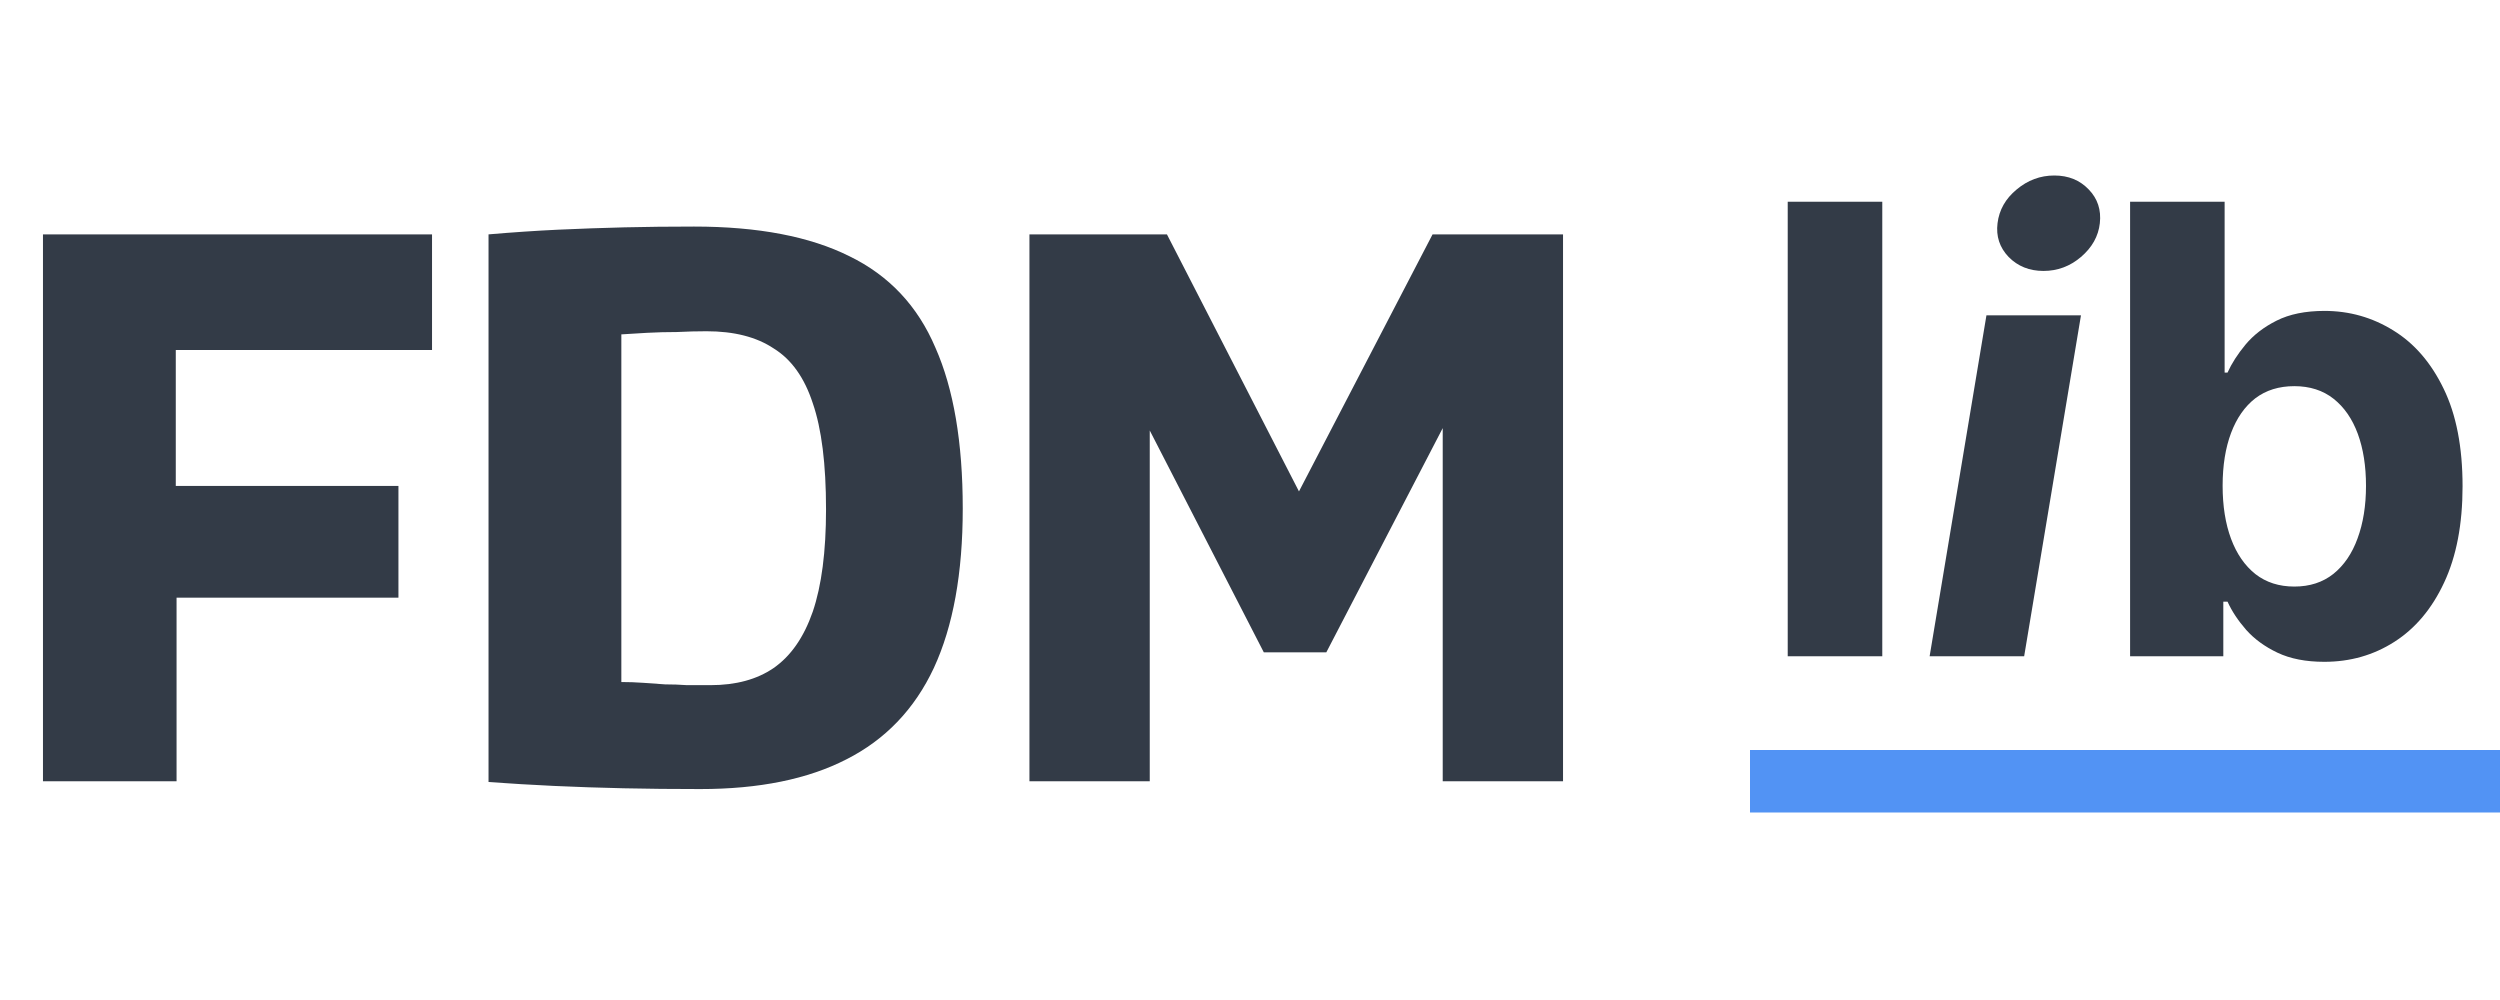 <svg width="80" height="32" viewBox="0 0 80 32" fill="none" xmlns="http://www.w3.org/2000/svg">
    <path d="M1.375 25V7.5H13.825V11.2H5.625V15.55H12.75V19.125H5.65V25H1.375ZM22.408 25.25C21.541 25.25 20.724 25.242 19.958 25.225C19.191 25.208 18.45 25.183 17.733 25.15C17.033 25.117 16.333 25.075 15.633 25.025V7.5C16.416 7.433 17.158 7.383 17.858 7.35C18.575 7.317 19.283 7.292 19.983 7.275C20.683 7.258 21.424 7.25 22.208 7.25C24.258 7.25 25.916 7.567 27.183 8.2C28.45 8.817 29.366 9.792 29.933 11.125C30.516 12.442 30.808 14.158 30.808 16.275C30.808 18.342 30.5 20.042 29.883 21.375C29.266 22.692 28.333 23.667 27.083 24.3C25.849 24.933 24.291 25.25 22.408 25.25ZM22.733 21.925C23.549 21.925 24.224 21.742 24.758 21.375C25.308 20.992 25.724 20.392 26.008 19.575C26.291 18.742 26.433 17.65 26.433 16.3C26.433 14.85 26.291 13.717 26.008 12.9C25.741 12.083 25.325 11.5 24.758 11.15C24.208 10.783 23.491 10.6 22.608 10.6C22.308 10.6 21.991 10.608 21.658 10.625C21.341 10.625 21.024 10.633 20.708 10.65C20.408 10.667 20.133 10.683 19.883 10.7V21.825C20.116 21.825 20.349 21.833 20.583 21.85C20.816 21.867 21.049 21.883 21.283 21.9C21.516 21.9 21.75 21.908 21.983 21.925C22.216 21.925 22.466 21.925 22.733 21.925ZM32.942 25V7.5H37.342L41.567 15.725L45.842 7.5H50.017V25H46.167V13.7L42.442 20.875H40.442L36.792 13.775V25H32.942Z" fill="#333B47"/>
    <path d="M60.233 6.455V21H57.207V6.455H60.233ZM61.748 21L63.566 10.091H66.591L64.773 21H61.748ZM65.391 8.67C64.941 8.67 64.57 8.521 64.276 8.223C63.987 7.92 63.869 7.56 63.921 7.143C63.973 6.717 64.177 6.357 64.532 6.064C64.887 5.766 65.289 5.616 65.739 5.616C66.189 5.616 66.556 5.766 66.84 6.064C67.124 6.357 67.242 6.717 67.195 7.143C67.148 7.56 66.946 7.92 66.591 8.223C66.241 8.521 65.841 8.67 65.391 8.67ZM68.163 21V6.455H71.188V11.923H71.281C71.413 11.63 71.605 11.331 71.856 11.028C72.112 10.721 72.443 10.465 72.85 10.261C73.262 10.053 73.773 9.949 74.384 9.949C75.18 9.949 75.914 10.157 76.586 10.574C77.258 10.986 77.796 11.608 78.198 12.442C78.601 13.27 78.802 14.31 78.802 15.56C78.802 16.776 78.605 17.804 78.212 18.642C77.824 19.475 77.294 20.108 76.621 20.538C75.954 20.965 75.206 21.178 74.377 21.178C73.79 21.178 73.29 21.081 72.879 20.886C72.471 20.692 72.138 20.448 71.877 20.155C71.617 19.857 71.418 19.556 71.281 19.253H71.146V21H68.163ZM71.124 15.546C71.124 16.194 71.214 16.76 71.394 17.243C71.574 17.726 71.835 18.102 72.175 18.372C72.516 18.637 72.931 18.77 73.418 18.77C73.911 18.77 74.327 18.635 74.668 18.365C75.009 18.09 75.267 17.712 75.442 17.229C75.622 16.741 75.712 16.18 75.712 15.546C75.712 14.916 75.625 14.362 75.45 13.883C75.274 13.405 75.016 13.031 74.675 12.761C74.335 12.492 73.915 12.357 73.418 12.357C72.926 12.357 72.509 12.487 72.168 12.747C71.832 13.008 71.574 13.377 71.394 13.855C71.214 14.333 71.124 14.897 71.124 15.546Z" fill="#333B47"/>
    <rect x="56" y="24" width="24" height="2" fill="#5293F4"/>
</svg>
